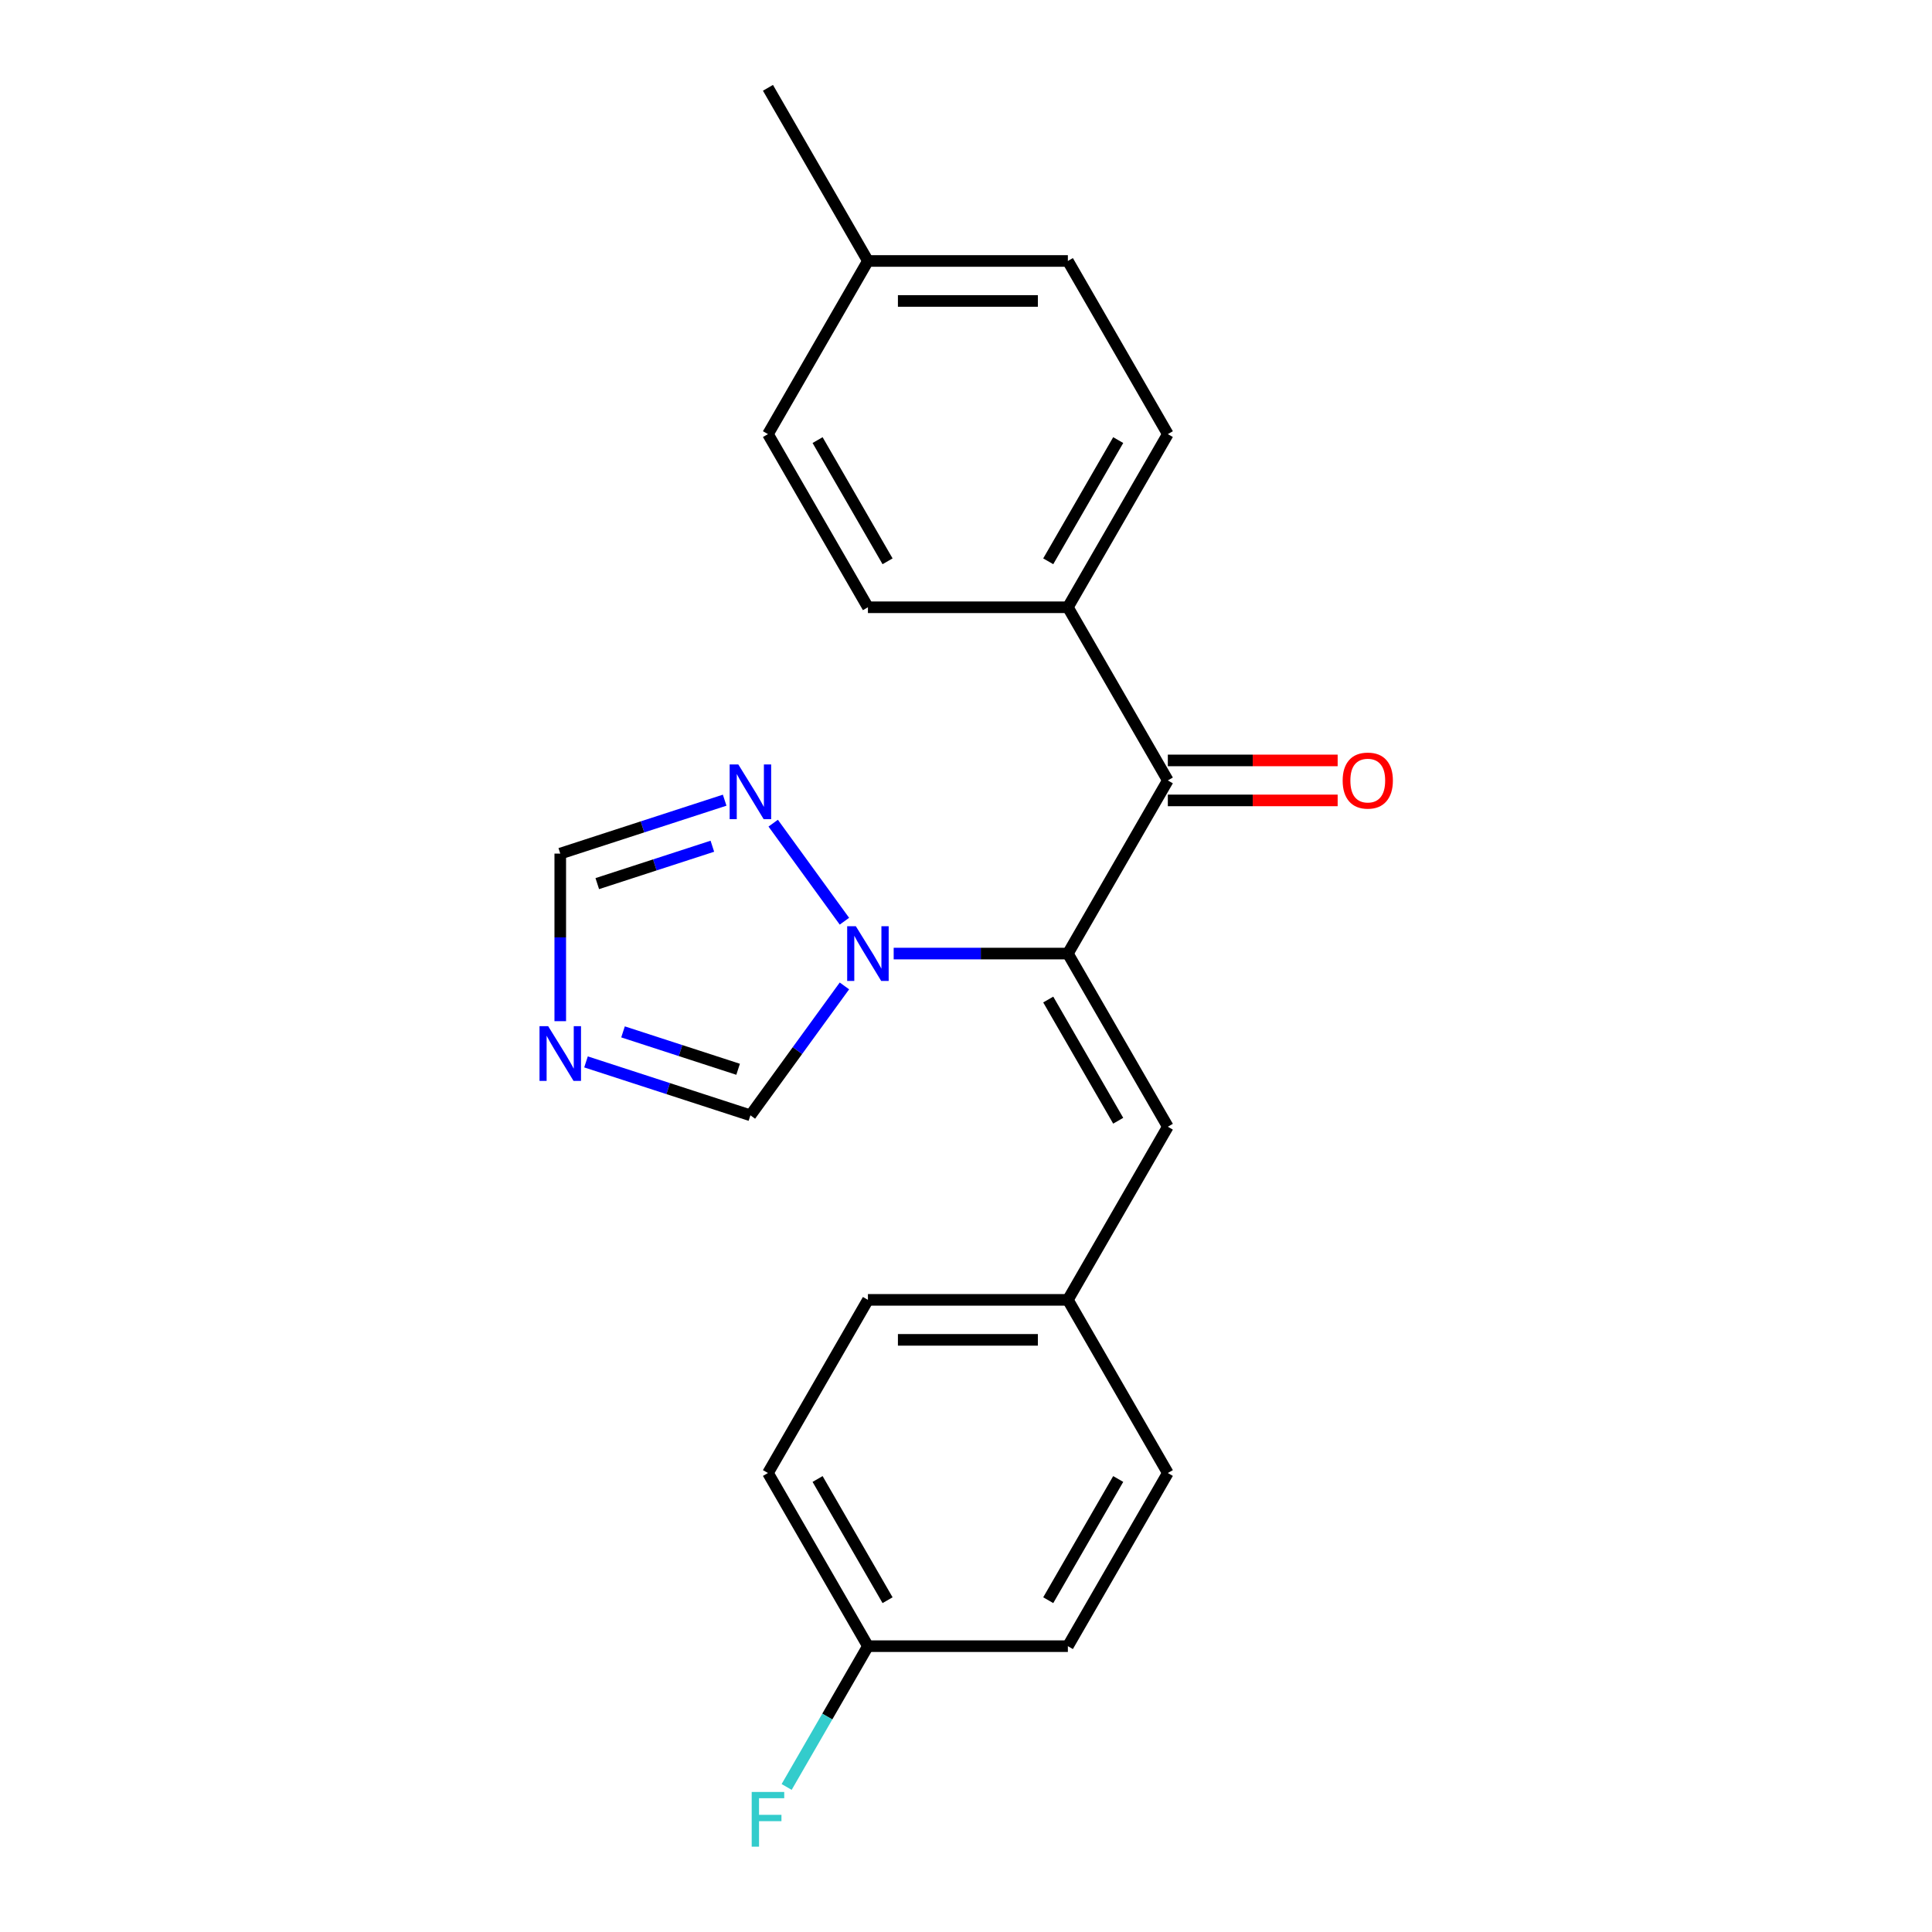 <?xml version='1.0' encoding='iso-8859-1'?>
<svg version='1.1' baseProfile='full'
              xmlns='http://www.w3.org/2000/svg'
                      xmlns:rdkit='http://www.rdkit.org/xml'
                      xmlns:xlink='http://www.w3.org/1999/xlink'
                  xml:space='preserve'
width='1000px' height='1000px' viewBox='0 0 1000 1000'>
<!-- END OF HEADER -->
<rect style='opacity:1.0;fill:#FFFFFF;stroke:none' width='1000' height='1000' x='0' y='0'> </rect>
<path class='bond-0' d='M 552.726,493.565 L 507.646,493.565' style='fill:none;fill-rule:evenodd;stroke:#000000;stroke-width:6px;stroke-linecap:butt;stroke-linejoin:miter;stroke-opacity:1' />
<path class='bond-0' d='M 507.646,493.565 L 462.567,493.565' style='fill:none;fill-rule:evenodd;stroke:#0000FF;stroke-width:6px;stroke-linecap:butt;stroke-linejoin:miter;stroke-opacity:1' />
<path class='bond-1' d='M 552.726,493.565 L 604.469,403.943' style='fill:none;fill-rule:evenodd;stroke:#000000;stroke-width:6px;stroke-linecap:butt;stroke-linejoin:miter;stroke-opacity:1' />
<path class='bond-4' d='M 552.726,493.565 L 604.469,583.187' style='fill:none;fill-rule:evenodd;stroke:#000000;stroke-width:6px;stroke-linecap:butt;stroke-linejoin:miter;stroke-opacity:1' />
<path class='bond-4' d='M 542.563,517.357 L 578.783,580.092' style='fill:none;fill-rule:evenodd;stroke:#000000;stroke-width:6px;stroke-linecap:butt;stroke-linejoin:miter;stroke-opacity:1' />
<path class='bond-3' d='M 437.072,476.818 L 400.203,426.072' style='fill:none;fill-rule:evenodd;stroke:#0000FF;stroke-width:6px;stroke-linecap:butt;stroke-linejoin:miter;stroke-opacity:1' />
<path class='bond-5' d='M 437.072,510.312 L 412.742,543.8' style='fill:none;fill-rule:evenodd;stroke:#0000FF;stroke-width:6px;stroke-linecap:butt;stroke-linejoin:miter;stroke-opacity:1' />
<path class='bond-5' d='M 412.742,543.8 L 388.411,577.287' style='fill:none;fill-rule:evenodd;stroke:#000000;stroke-width:6px;stroke-linecap:butt;stroke-linejoin:miter;stroke-opacity:1' />
<path class='bond-7' d='M 604.469,403.943 L 552.726,314.321' style='fill:none;fill-rule:evenodd;stroke:#000000;stroke-width:6px;stroke-linecap:butt;stroke-linejoin:miter;stroke-opacity:1' />
<path class='bond-8' d='M 604.469,414.292 L 648.419,414.292' style='fill:none;fill-rule:evenodd;stroke:#000000;stroke-width:6px;stroke-linecap:butt;stroke-linejoin:miter;stroke-opacity:1' />
<path class='bond-8' d='M 648.419,414.292 L 692.369,414.292' style='fill:none;fill-rule:evenodd;stroke:#FF0000;stroke-width:6px;stroke-linecap:butt;stroke-linejoin:miter;stroke-opacity:1' />
<path class='bond-8' d='M 604.469,393.594 L 648.419,393.594' style='fill:none;fill-rule:evenodd;stroke:#000000;stroke-width:6px;stroke-linecap:butt;stroke-linejoin:miter;stroke-opacity:1' />
<path class='bond-8' d='M 648.419,393.594 L 692.369,393.594' style='fill:none;fill-rule:evenodd;stroke:#FF0000;stroke-width:6px;stroke-linecap:butt;stroke-linejoin:miter;stroke-opacity:1' />
<path class='bond-2' d='M 303.317,549.638 L 345.864,563.463' style='fill:none;fill-rule:evenodd;stroke:#0000FF;stroke-width:6px;stroke-linecap:butt;stroke-linejoin:miter;stroke-opacity:1' />
<path class='bond-2' d='M 345.864,563.463 L 388.411,577.287' style='fill:none;fill-rule:evenodd;stroke:#000000;stroke-width:6px;stroke-linecap:butt;stroke-linejoin:miter;stroke-opacity:1' />
<path class='bond-2' d='M 322.477,534.101 L 352.26,543.779' style='fill:none;fill-rule:evenodd;stroke:#0000FF;stroke-width:6px;stroke-linecap:butt;stroke-linejoin:miter;stroke-opacity:1' />
<path class='bond-2' d='M 352.26,543.779 L 382.043,553.456' style='fill:none;fill-rule:evenodd;stroke:#000000;stroke-width:6px;stroke-linecap:butt;stroke-linejoin:miter;stroke-opacity:1' />
<path class='bond-22' d='M 289.99,528.561 L 289.99,485.191' style='fill:none;fill-rule:evenodd;stroke:#0000FF;stroke-width:6px;stroke-linecap:butt;stroke-linejoin:miter;stroke-opacity:1' />
<path class='bond-22' d='M 289.99,485.191 L 289.99,441.822' style='fill:none;fill-rule:evenodd;stroke:#000000;stroke-width:6px;stroke-linecap:butt;stroke-linejoin:miter;stroke-opacity:1' />
<path class='bond-6' d='M 375.084,414.173 L 332.537,427.997' style='fill:none;fill-rule:evenodd;stroke:#0000FF;stroke-width:6px;stroke-linecap:butt;stroke-linejoin:miter;stroke-opacity:1' />
<path class='bond-6' d='M 332.537,427.997 L 289.99,441.822' style='fill:none;fill-rule:evenodd;stroke:#000000;stroke-width:6px;stroke-linecap:butt;stroke-linejoin:miter;stroke-opacity:1' />
<path class='bond-6' d='M 368.716,438.004 L 338.933,447.681' style='fill:none;fill-rule:evenodd;stroke:#0000FF;stroke-width:6px;stroke-linecap:butt;stroke-linejoin:miter;stroke-opacity:1' />
<path class='bond-6' d='M 338.933,447.681 L 309.15,457.359' style='fill:none;fill-rule:evenodd;stroke:#000000;stroke-width:6px;stroke-linecap:butt;stroke-linejoin:miter;stroke-opacity:1' />
<path class='bond-9' d='M 604.469,583.187 L 552.726,672.809' style='fill:none;fill-rule:evenodd;stroke:#000000;stroke-width:6px;stroke-linecap:butt;stroke-linejoin:miter;stroke-opacity:1' />
<path class='bond-10' d='M 552.726,314.321 L 604.469,224.699' style='fill:none;fill-rule:evenodd;stroke:#000000;stroke-width:6px;stroke-linecap:butt;stroke-linejoin:miter;stroke-opacity:1' />
<path class='bond-10' d='M 542.563,290.529 L 578.783,227.793' style='fill:none;fill-rule:evenodd;stroke:#000000;stroke-width:6px;stroke-linecap:butt;stroke-linejoin:miter;stroke-opacity:1' />
<path class='bond-11' d='M 552.726,314.321 L 449.239,314.321' style='fill:none;fill-rule:evenodd;stroke:#000000;stroke-width:6px;stroke-linecap:butt;stroke-linejoin:miter;stroke-opacity:1' />
<path class='bond-17' d='M 552.726,672.809 L 604.469,762.431' style='fill:none;fill-rule:evenodd;stroke:#000000;stroke-width:6px;stroke-linecap:butt;stroke-linejoin:miter;stroke-opacity:1' />
<path class='bond-18' d='M 552.726,672.809 L 449.239,672.809' style='fill:none;fill-rule:evenodd;stroke:#000000;stroke-width:6px;stroke-linecap:butt;stroke-linejoin:miter;stroke-opacity:1' />
<path class='bond-18' d='M 537.203,693.506 L 464.762,693.506' style='fill:none;fill-rule:evenodd;stroke:#000000;stroke-width:6px;stroke-linecap:butt;stroke-linejoin:miter;stroke-opacity:1' />
<path class='bond-14' d='M 604.469,224.699 L 552.726,135.077' style='fill:none;fill-rule:evenodd;stroke:#000000;stroke-width:6px;stroke-linecap:butt;stroke-linejoin:miter;stroke-opacity:1' />
<path class='bond-13' d='M 449.239,314.321 L 397.496,224.699' style='fill:none;fill-rule:evenodd;stroke:#000000;stroke-width:6px;stroke-linecap:butt;stroke-linejoin:miter;stroke-opacity:1' />
<path class='bond-13' d='M 459.402,290.529 L 423.182,227.793' style='fill:none;fill-rule:evenodd;stroke:#000000;stroke-width:6px;stroke-linecap:butt;stroke-linejoin:miter;stroke-opacity:1' />
<path class='bond-12' d='M 449.239,852.053 L 397.496,762.431' style='fill:none;fill-rule:evenodd;stroke:#000000;stroke-width:6px;stroke-linecap:butt;stroke-linejoin:miter;stroke-opacity:1' />
<path class='bond-12' d='M 459.402,828.261 L 423.182,765.526' style='fill:none;fill-rule:evenodd;stroke:#000000;stroke-width:6px;stroke-linecap:butt;stroke-linejoin:miter;stroke-opacity:1' />
<path class='bond-16' d='M 449.239,852.053 L 428.202,888.491' style='fill:none;fill-rule:evenodd;stroke:#000000;stroke-width:6px;stroke-linecap:butt;stroke-linejoin:miter;stroke-opacity:1' />
<path class='bond-16' d='M 428.202,888.491 L 407.165,924.928' style='fill:none;fill-rule:evenodd;stroke:#33CCCC;stroke-width:6px;stroke-linecap:butt;stroke-linejoin:miter;stroke-opacity:1' />
<path class='bond-23' d='M 449.239,852.053 L 552.726,852.053' style='fill:none;fill-rule:evenodd;stroke:#000000;stroke-width:6px;stroke-linecap:butt;stroke-linejoin:miter;stroke-opacity:1' />
<path class='bond-15' d='M 397.496,224.699 L 449.239,135.077' style='fill:none;fill-rule:evenodd;stroke:#000000;stroke-width:6px;stroke-linecap:butt;stroke-linejoin:miter;stroke-opacity:1' />
<path class='bond-24' d='M 552.726,135.077 L 449.239,135.077' style='fill:none;fill-rule:evenodd;stroke:#000000;stroke-width:6px;stroke-linecap:butt;stroke-linejoin:miter;stroke-opacity:1' />
<path class='bond-24' d='M 537.203,155.774 L 464.762,155.774' style='fill:none;fill-rule:evenodd;stroke:#000000;stroke-width:6px;stroke-linecap:butt;stroke-linejoin:miter;stroke-opacity:1' />
<path class='bond-21' d='M 449.239,135.077 L 397.496,45.455' style='fill:none;fill-rule:evenodd;stroke:#000000;stroke-width:6px;stroke-linecap:butt;stroke-linejoin:miter;stroke-opacity:1' />
<path class='bond-20' d='M 604.469,762.431 L 552.726,852.053' style='fill:none;fill-rule:evenodd;stroke:#000000;stroke-width:6px;stroke-linecap:butt;stroke-linejoin:miter;stroke-opacity:1' />
<path class='bond-20' d='M 578.783,765.526 L 542.563,828.261' style='fill:none;fill-rule:evenodd;stroke:#000000;stroke-width:6px;stroke-linecap:butt;stroke-linejoin:miter;stroke-opacity:1' />
<path class='bond-19' d='M 449.239,672.809 L 397.496,762.431' style='fill:none;fill-rule:evenodd;stroke:#000000;stroke-width:6px;stroke-linecap:butt;stroke-linejoin:miter;stroke-opacity:1' />
<path  class='atom-1' d='M 442.979 479.405
L 452.259 494.405
Q 453.179 495.885, 454.659 498.565
Q 456.139 501.245, 456.219 501.405
L 456.219 479.405
L 459.979 479.405
L 459.979 507.725
L 456.099 507.725
L 446.139 491.325
Q 444.979 489.405, 443.739 487.205
Q 442.539 485.005, 442.179 484.325
L 442.179 507.725
L 438.499 507.725
L 438.499 479.405
L 442.979 479.405
' fill='#0000FF'/>
<path  class='atom-3' d='M 283.73 531.148
L 293.01 546.148
Q 293.93 547.628, 295.41 550.308
Q 296.89 552.988, 296.97 553.148
L 296.97 531.148
L 300.73 531.148
L 300.73 559.468
L 296.85 559.468
L 286.89 543.068
Q 285.73 541.148, 284.49 538.948
Q 283.29 536.748, 282.93 536.068
L 282.93 559.468
L 279.25 559.468
L 279.25 531.148
L 283.73 531.148
' fill='#0000FF'/>
<path  class='atom-4' d='M 382.151 395.682
L 391.431 410.682
Q 392.351 412.162, 393.831 414.842
Q 395.311 417.522, 395.391 417.682
L 395.391 395.682
L 399.151 395.682
L 399.151 424.002
L 395.271 424.002
L 385.311 407.602
Q 384.151 405.682, 382.911 403.482
Q 381.711 401.282, 381.351 400.602
L 381.351 424.002
L 377.671 424.002
L 377.671 395.682
L 382.151 395.682
' fill='#0000FF'/>
<path  class='atom-9' d='M 694.956 404.023
Q 694.956 397.223, 698.316 393.423
Q 701.676 389.623, 707.956 389.623
Q 714.236 389.623, 717.596 393.423
Q 720.956 397.223, 720.956 404.023
Q 720.956 410.903, 717.556 414.823
Q 714.156 418.703, 707.956 418.703
Q 701.716 418.703, 698.316 414.823
Q 694.956 410.943, 694.956 404.023
M 707.956 415.503
Q 712.276 415.503, 714.596 412.623
Q 716.956 409.703, 716.956 404.023
Q 716.956 398.463, 714.596 395.663
Q 712.276 392.823, 707.956 392.823
Q 703.636 392.823, 701.276 395.623
Q 698.956 398.423, 698.956 404.023
Q 698.956 409.743, 701.276 412.623
Q 703.636 415.503, 707.956 415.503
' fill='#FF0000'/>
<path  class='atom-17' d='M 389.076 927.515
L 405.916 927.515
L 405.916 930.755
L 392.876 930.755
L 392.876 939.355
L 404.476 939.355
L 404.476 942.635
L 392.876 942.635
L 392.876 955.835
L 389.076 955.835
L 389.076 927.515
' fill='#33CCCC'/>
</svg>
